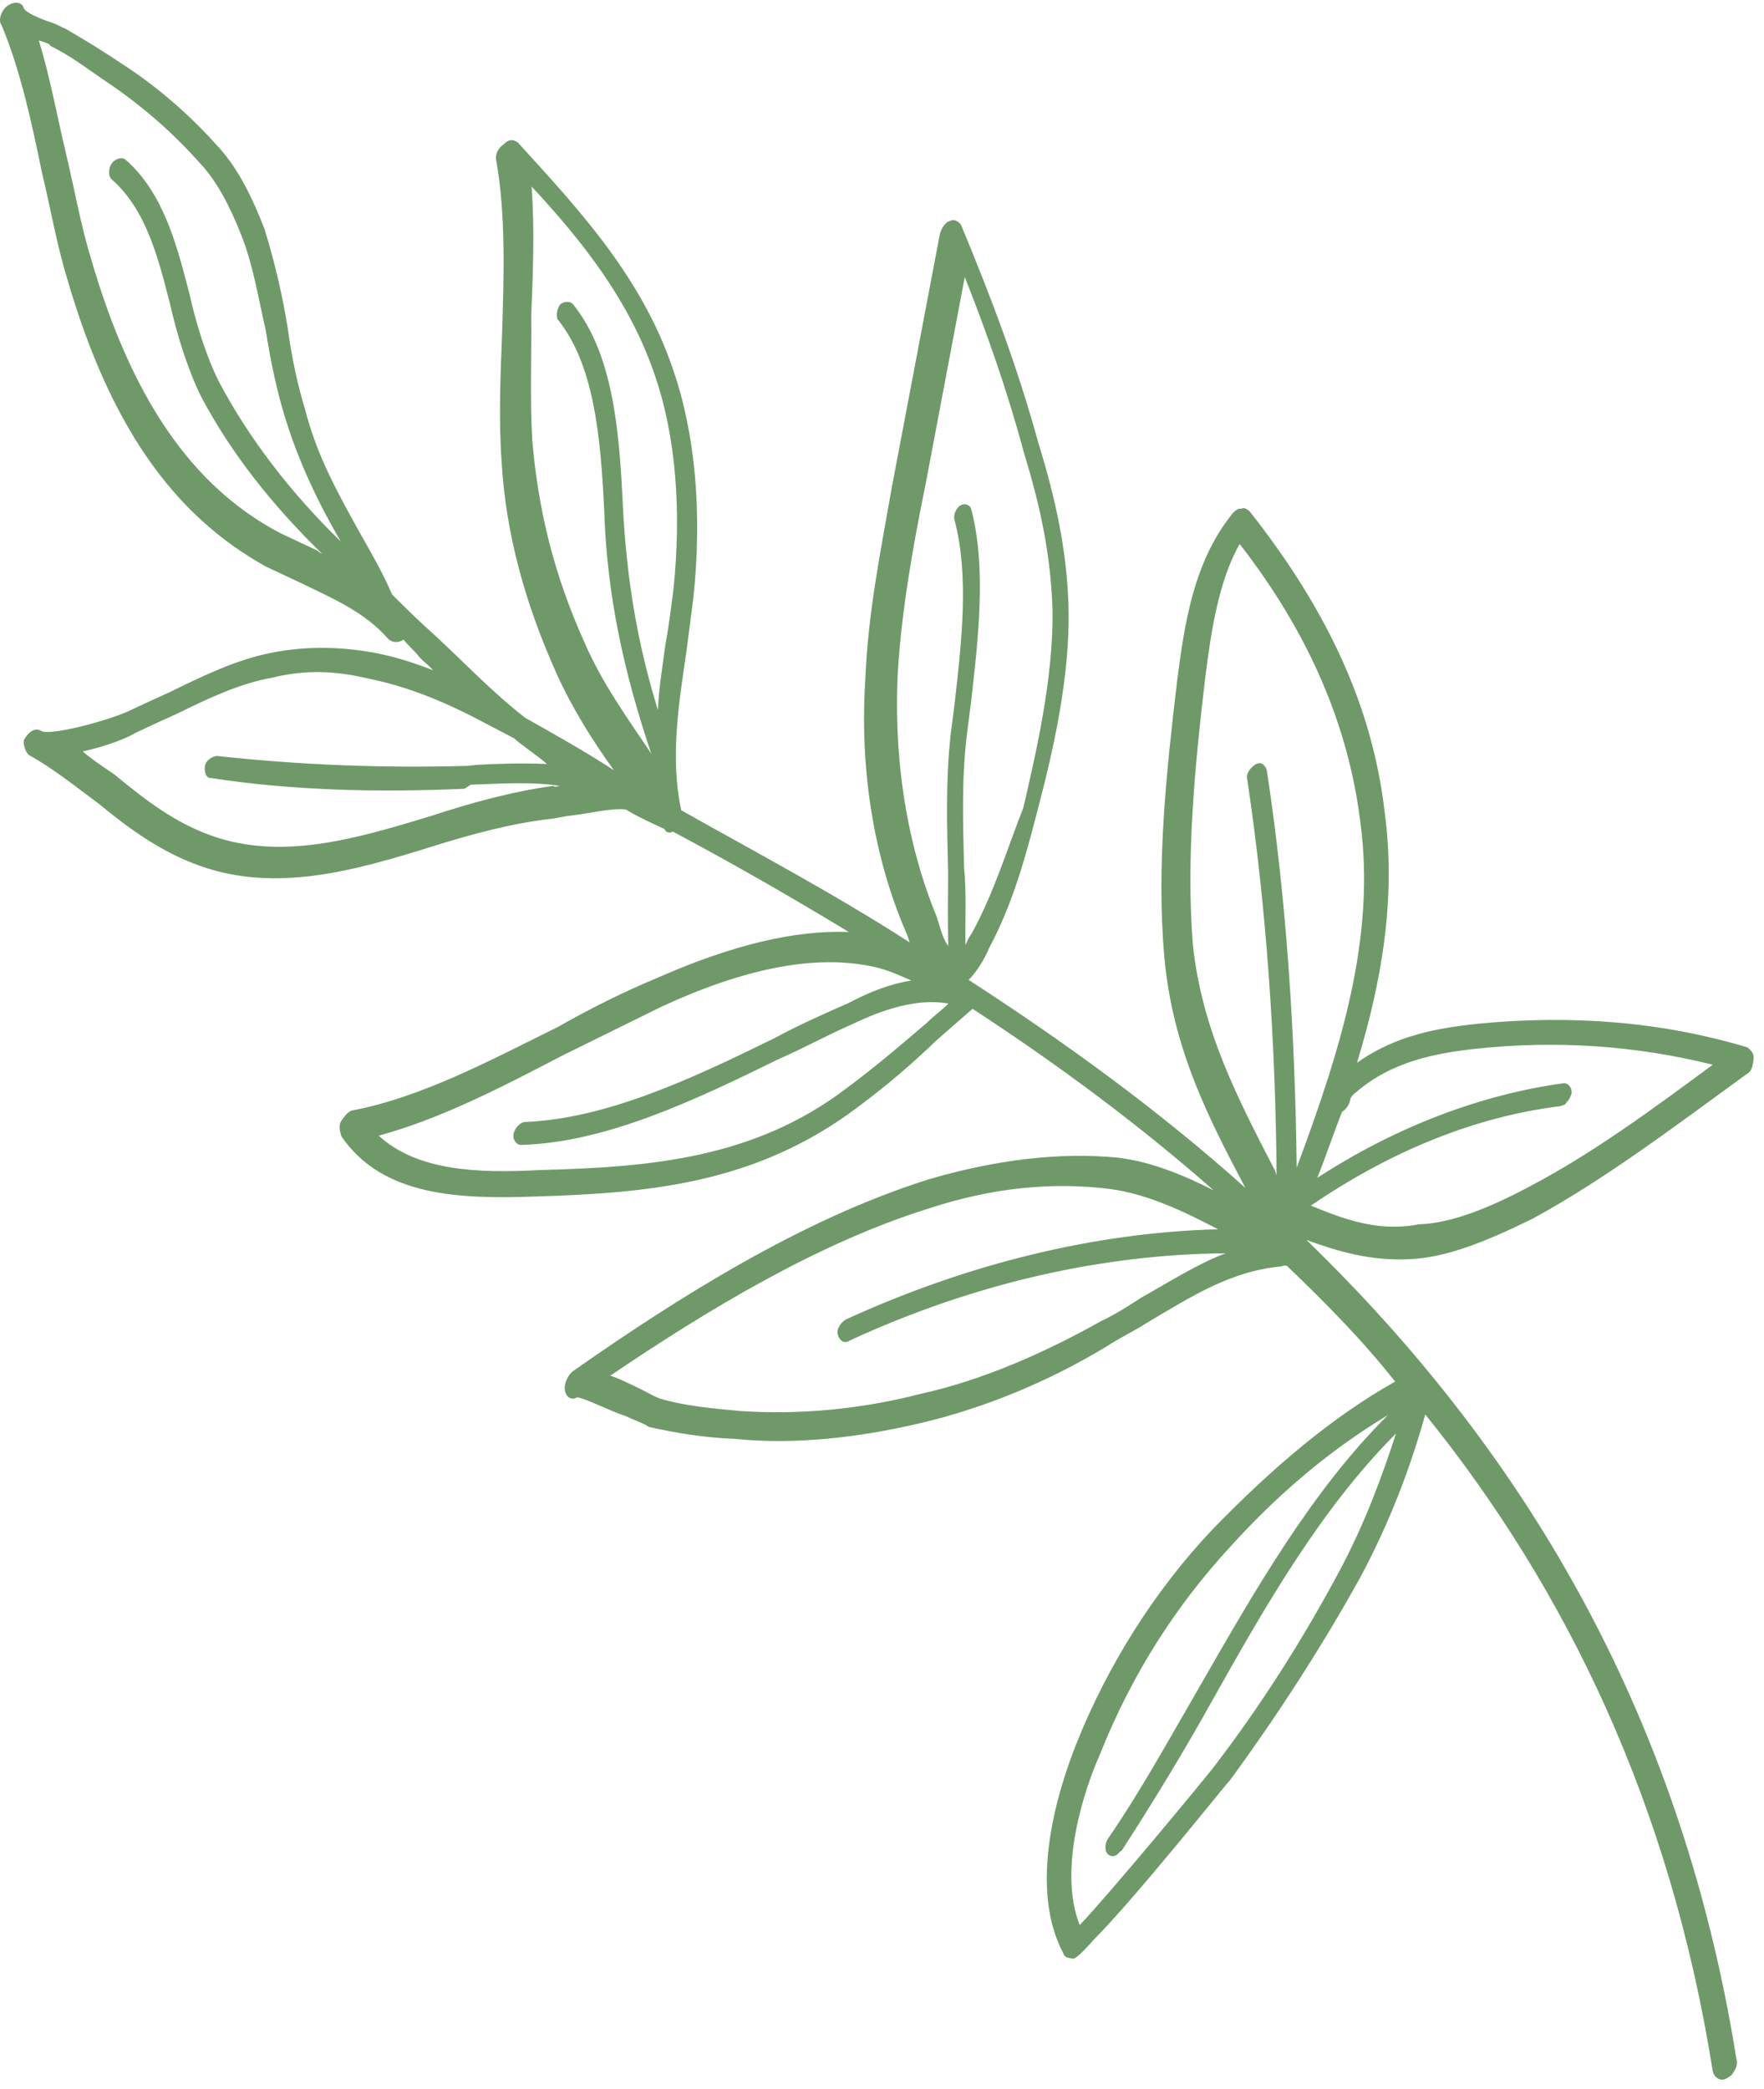 <?xml version="1.0" encoding="UTF-8"?> <svg xmlns="http://www.w3.org/2000/svg" width="136" height="161" viewBox="0 0 136 161" fill="none"> <path d="M2.22 58.196C2.38 58.092 2.22 58.196 2.22 58.196C4.076 59.212 5.875 60.669 7.622 61.958C9.95 63.88 12.439 65.697 15.466 66.759C21.309 68.82 27.342 67.118 33.324 65.248C36.314 64.313 39.517 63.441 42.503 63.116C42.876 63.075 43.41 62.93 44.157 62.849C45.276 62.727 47.251 62.25 48.262 62.401C49.216 62.993 50.331 63.481 51.233 63.905C51.285 64.073 51.549 64.305 51.87 64.096C56.484 66.552 60.938 69.112 65.443 71.841C61.343 71.678 56.486 72.817 50.712 75.361C48.147 76.424 45.472 77.759 43.011 79.159C37.822 81.726 32.526 84.566 27.244 85.576C26.87 85.617 26.601 85.995 26.332 86.372C26.062 86.749 26.218 87.255 26.322 87.591C29.48 92.207 35.337 92.439 41.252 92.229C50.043 91.967 58.306 91.24 66.132 85.34C68.329 83.709 70.314 82.013 72.247 80.149C73.159 79.353 74.071 78.558 74.983 77.762C81.5 82.012 87.748 86.639 93.565 91.748C91.284 90.604 88.842 89.565 86.235 89.24C81.657 88.782 76.645 89.415 71.519 90.931C61.852 93.986 52.321 99.985 44.231 105.653C43.749 105.967 43.423 106.785 43.578 107.291C43.734 107.796 44.159 107.923 44.48 107.714C45.066 107.738 47.135 108.817 48.198 109.137C49.1 109.56 49.737 109.752 50.002 109.984C52.075 110.454 54.31 110.82 56.653 110.912C61.23 111.371 66.082 110.842 70.939 109.703C75.795 108.565 80.766 106.544 85.316 103.785C86.441 103.053 87.457 102.595 88.421 101.967C91.847 99.941 94.899 97.955 98.844 97.612C99.004 97.507 99.217 97.571 99.217 97.571C102.23 100.462 105.03 103.29 107.56 106.494C102.797 109.189 98.345 112.894 93.51 117.859C88.997 122.615 85.38 128.404 82.987 134.408C81.464 138.229 79.274 145.516 82.002 150.614C82.105 150.951 82.479 150.91 82.691 150.974C82.904 151.038 83.495 150.451 84.355 149.487C87.739 146.073 94.682 137.31 94.843 137.206C98.506 132.194 101.905 126.951 104.879 121.58C107.206 117.236 108.785 112.974 109.883 109.026C120.799 122.542 128.812 139.159 132.053 159.69C132.208 160.195 132.685 160.491 133.167 160.177C133.328 160.073 133.488 159.968 133.488 159.968C133.758 159.591 134.027 159.214 133.872 158.708C129.515 131.425 116.949 111.301 100.725 95.579C103.115 96.45 105.665 97.216 108.703 97.059C111.367 96.943 114.306 95.839 118.157 93.94C123.775 90.891 129.243 86.727 134.602 82.837L134.762 82.732C135.084 82.523 135.141 82.082 135.198 81.64C135.254 81.199 134.99 80.967 134.726 80.735C128.137 78.755 121.216 78.204 113.913 78.914C110.927 79.239 107.62 79.774 104.619 81.928C106.535 75.628 107.653 69.241 106.749 62.552C105.804 54.475 102.349 47.02 96.339 39.409C96.075 39.177 95.862 39.113 95.701 39.217C95.489 39.154 95.168 39.363 94.898 39.74C91.991 43.451 91.314 48.136 90.745 52.549C89.943 59.337 89.136 66.734 89.771 73.801C90.405 80.867 93.237 86.301 96.017 91.567C89.354 85.593 82.153 80.374 74.682 75.532C75.272 74.946 75.92 73.918 76.246 73.1C78.086 69.679 79.075 66.004 79.955 62.601C81.11 58.212 82.544 52.225 82.376 46.674C82.251 42.511 81.431 38.598 80.03 34.051C78.426 28.222 76.393 22.875 74.147 17.463C74.043 17.126 73.566 16.83 73.245 17.039C72.872 17.08 72.493 17.73 72.436 18.172L68.761 37.542C67.923 42.332 66.924 47.227 66.723 52.209C66.238 59.398 67.406 66.319 69.969 72.13L70.124 72.636C64.349 68.914 58.356 65.739 52.523 62.459C51.651 58.377 52.324 54.301 52.945 50.056C53.115 48.733 53.286 47.409 53.457 46.085C54.149 39.57 53.614 33.45 51.897 28.503C49.453 21.199 44.33 15.84 39.948 11.01C39.684 10.778 39.259 10.65 38.829 11.132C38.347 11.446 38.129 11.991 38.285 12.497C38.996 16.683 38.852 21.223 38.709 25.764C38.575 29.085 38.441 32.407 38.68 35.687C39.008 41.133 40.456 46.458 42.915 51.933C44.118 54.586 45.643 57.031 47.328 59.37C45.156 57.954 42.823 56.642 40.49 55.33C37.949 53.344 35.943 51.214 33.511 48.955C32.453 48.026 31.343 46.929 30.234 45.832C29.554 44.252 28.714 42.778 27.874 41.303C26.142 38.185 24.461 35.236 23.532 31.595C22.962 29.743 22.5 27.618 22.198 25.388C21.793 22.822 21.176 20.192 20.398 17.666C19.459 15.245 18.411 13.097 16.933 11.43C14.874 9.131 12.443 6.873 9.316 4.864C8.098 4.04 6.667 3.152 5.024 2.199C4.811 2.136 4.334 1.84 3.909 1.712C3.271 1.52 1.944 0.969 1.84 0.632C1.685 0.127 1.099 0.104 0.617 0.417C0.135 0.731 -0.191 1.55 0.125 1.95C1.588 5.446 2.46 9.527 3.228 13.272C3.897 16.071 4.406 18.974 5.185 21.5C8.448 32.717 13.292 39.673 20.503 43.673C21.405 44.096 22.308 44.52 23.21 44.944C25.703 46.151 28.145 47.191 29.939 49.258C30.204 49.49 30.629 49.617 31.111 49.304C31.427 49.704 31.956 50.169 32.272 50.569C32.589 50.97 33.066 51.266 33.382 51.667C31.842 51.051 30.354 50.605 28.918 50.326C26.259 49.833 23.543 49.781 20.822 50.338C18.1 50.896 15.586 52.127 13.073 53.358C12.057 53.817 11.041 54.276 9.864 54.839C7.993 55.653 3.883 56.71 3.194 56.35C2.717 56.054 2.235 56.367 1.856 57.018C1.748 57.291 1.955 57.964 2.22 58.196ZM94.885 119.188C98.916 114.746 102.938 111.523 107.006 109.078C101.099 114.943 96.721 122.643 92.451 130.07C90.182 133.972 87.965 138.042 85.431 141.712C85.161 142.09 85.156 142.699 85.421 142.932C85.685 143.164 86.058 143.123 86.328 142.746L86.489 142.641C88.97 138.803 91.4 134.796 93.509 130.999C97.618 123.676 101.887 116.25 107.634 110.489C106.541 113.828 105.288 117.271 103.34 120.964C100.526 126.231 97.288 131.37 93.573 136.213C92.604 137.45 85.717 145.771 83.245 148.39C81.523 144.053 83.652 137.816 84.791 135.256C87.293 128.979 90.692 123.735 94.885 119.188ZM21.983 32.199C23.072 35.735 24.644 38.958 26.272 41.739C22.415 37.982 19.2 33.808 16.892 29.448C15.896 27.468 15.117 24.942 14.604 22.648C13.623 18.84 12.59 14.862 9.681 12.308C9.417 12.076 8.883 12.221 8.614 12.598C8.344 12.976 8.339 13.585 8.604 13.818C11.248 16.14 12.177 19.78 13.106 23.421C13.671 25.883 14.45 28.408 15.497 30.557C17.805 34.917 20.969 38.923 24.826 42.679C24.614 42.615 24.562 42.447 24.349 42.383C23.447 41.959 22.545 41.536 21.643 41.112C14.748 37.513 10.117 30.621 7.009 19.909C6.23 17.383 5.722 14.48 5.052 11.681C4.383 8.883 3.874 5.979 2.992 3.117C3.417 3.245 3.842 3.372 3.894 3.541C5.485 4.325 6.756 5.317 7.974 6.142C10.888 8.086 13.268 10.177 15.326 12.476C16.752 13.974 17.748 15.953 18.635 18.206C19.522 20.459 19.927 23.025 20.493 25.487C20.898 28.053 21.36 30.179 21.983 32.199ZM51.296 49.714C51.069 51.479 50.789 53.076 50.722 54.736C49.062 49.348 48.304 44.384 48.027 39.106C47.756 33.218 47.272 27.267 44.161 23.429C43.897 23.197 43.523 23.238 43.202 23.447C42.933 23.824 42.876 24.266 42.98 24.602C45.775 28.039 46.315 33.55 46.586 39.437C46.801 45.766 48.031 51.636 50.215 58.099C48.426 55.422 46.424 52.681 45.065 49.523C42.658 44.216 41.475 39.124 41.038 33.951C40.851 30.839 40.985 27.517 40.958 24.301C41.092 20.979 41.225 17.658 40.986 14.377C44.735 18.407 48.479 23.046 50.456 28.834C52.121 33.613 52.553 39.396 51.917 45.469C51.689 47.235 51.519 48.559 51.296 49.714ZM74.924 71.938C74.655 72.316 74.546 72.589 74.437 72.862C74.4 70.864 74.524 68.762 74.327 66.869C74.248 63.484 74.117 59.931 74.573 56.401L74.857 54.194C75.431 49.172 76.062 43.708 74.874 39.225C74.77 38.889 74.345 38.761 74.023 38.97C73.702 39.179 73.484 39.725 73.588 40.062C74.725 44.376 74.151 49.398 73.577 54.421L73.292 56.627C72.889 60.326 73.02 63.879 73.098 67.264C73.083 69.093 73.068 70.922 73.105 72.92C72.789 72.519 72.581 71.846 72.426 71.341L72.218 70.667C69.92 65.087 68.856 58.503 69.232 51.588C69.537 46.943 70.375 42.152 71.374 37.257L74.381 21.353C76.103 25.691 77.717 30.301 78.957 34.951C80.254 39.161 81.022 42.906 81.148 47.069C81.212 52.283 79.886 57.997 78.892 62.282C77.696 65.284 76.655 68.791 74.924 71.938ZM99.972 90.005C99.844 79.577 99.183 69.294 97.667 59.365C97.563 59.029 97.247 58.628 96.765 58.941C96.443 59.151 96.013 59.633 96.169 60.138C97.633 69.898 98.347 80.349 98.422 90.609C98.37 90.441 98.318 90.272 98.318 90.272C95.434 84.67 92.655 79.403 91.963 72.778C91.433 66.049 92.13 58.925 92.932 52.137C93.387 48.606 93.951 44.803 95.573 41.929C101.002 48.908 103.979 56.067 104.878 63.365C106.083 72.284 103.349 80.935 99.972 90.005ZM101.066 92.931C107.28 88.686 113.801 86.061 120.306 85.265C120.467 85.161 120.679 85.224 120.788 84.951C120.949 84.847 121.057 84.574 121.166 84.301C121.223 83.86 120.907 83.459 120.533 83.5C114.241 84.36 107.669 86.817 101.563 90.789C102.216 89.151 102.817 87.346 103.469 85.708C103.791 85.499 104.06 85.122 104.117 84.68C104.117 84.68 104.226 84.407 104.547 84.198C107.284 81.812 110.751 81.173 113.737 80.847C120.082 80.156 126.204 80.619 132.051 82.07C127.496 85.439 122.78 88.911 117.965 91.438C114.487 93.296 111.709 94.295 109.418 94.371C106.323 94.969 103.721 94.034 101.066 92.931ZM93.913 94.755C84.536 94.994 74.662 97.376 65.198 101.714C64.877 101.923 64.447 102.405 64.602 102.91C64.706 103.247 65.022 103.648 65.504 103.334C75.129 98.891 85.055 96.678 94.484 96.608C92.24 97.461 90.151 98.82 88.011 100.011C87.047 100.638 86.083 101.265 84.906 101.828C80.465 104.314 75.707 106.399 71.01 107.433C66.366 108.635 61.675 109.06 57.15 108.77C54.967 108.573 52.785 108.375 50.872 107.801C50.659 107.737 49.97 107.377 49.28 107.017C48.378 106.593 47.689 106.233 47.051 106.042C54.55 100.961 63.009 95.862 71.447 93.202C76.521 91.517 81.212 91.093 85.629 91.656C88.449 92.044 91.155 93.316 93.913 94.755ZM67.02 74.453C68.243 74.668 69.145 75.092 70.26 75.579C68.607 75.847 67.057 76.451 65.398 77.328C63.527 78.141 61.495 79.058 59.676 80.04C53.312 83.17 46.734 86.236 40.447 86.487C40.074 86.527 39.643 87.009 39.587 87.451C39.53 87.892 39.846 88.293 40.219 88.252C46.719 88.065 53.618 84.79 59.983 81.66C61.854 80.847 63.834 79.761 65.705 78.948C68.058 77.821 70.675 76.926 73.122 77.356C72.531 77.942 72.049 78.256 71.458 78.842C69.474 80.538 67.489 82.234 65.291 83.866C58.108 89.347 50.006 89.97 41.588 90.191C36.845 90.447 32.159 90.262 29.198 87.539C34.003 86.232 38.658 83.81 43.312 81.388C45.826 80.157 48.5 78.822 51.014 77.59C57.43 74.628 62.712 73.618 67.02 74.453ZM6.377 57.917C8.191 57.545 9.901 56.837 10.383 56.523C11.56 55.96 12.576 55.501 13.592 55.042C16.105 53.811 18.458 52.684 21.019 52.231C23.528 51.61 25.871 51.702 28.369 52.3C31.454 52.921 34.321 54.088 37.556 55.824C38.245 56.184 38.935 56.544 39.624 56.903C40.418 57.6 41.372 58.192 42.165 58.889C40.408 58.819 38.49 58.855 36.784 58.953L36.038 59.035C29.538 59.221 23.094 58.966 16.708 58.27C16.335 58.311 15.853 58.624 15.796 59.066C15.739 59.507 15.895 60.012 16.268 59.972C22.546 60.941 29.149 61.091 35.81 60.8L36.292 60.486C38.584 60.411 41.035 60.23 43.27 60.596C43.057 60.532 42.736 60.741 42.684 60.573C39.538 61.003 36.334 61.874 33.183 62.914C27.362 64.679 21.702 66.341 16.285 64.408C13.47 63.409 11.194 61.656 8.865 59.734C8.124 59.206 7.17 58.614 6.377 57.917Z" fill="#6F9969"></path> </svg> 